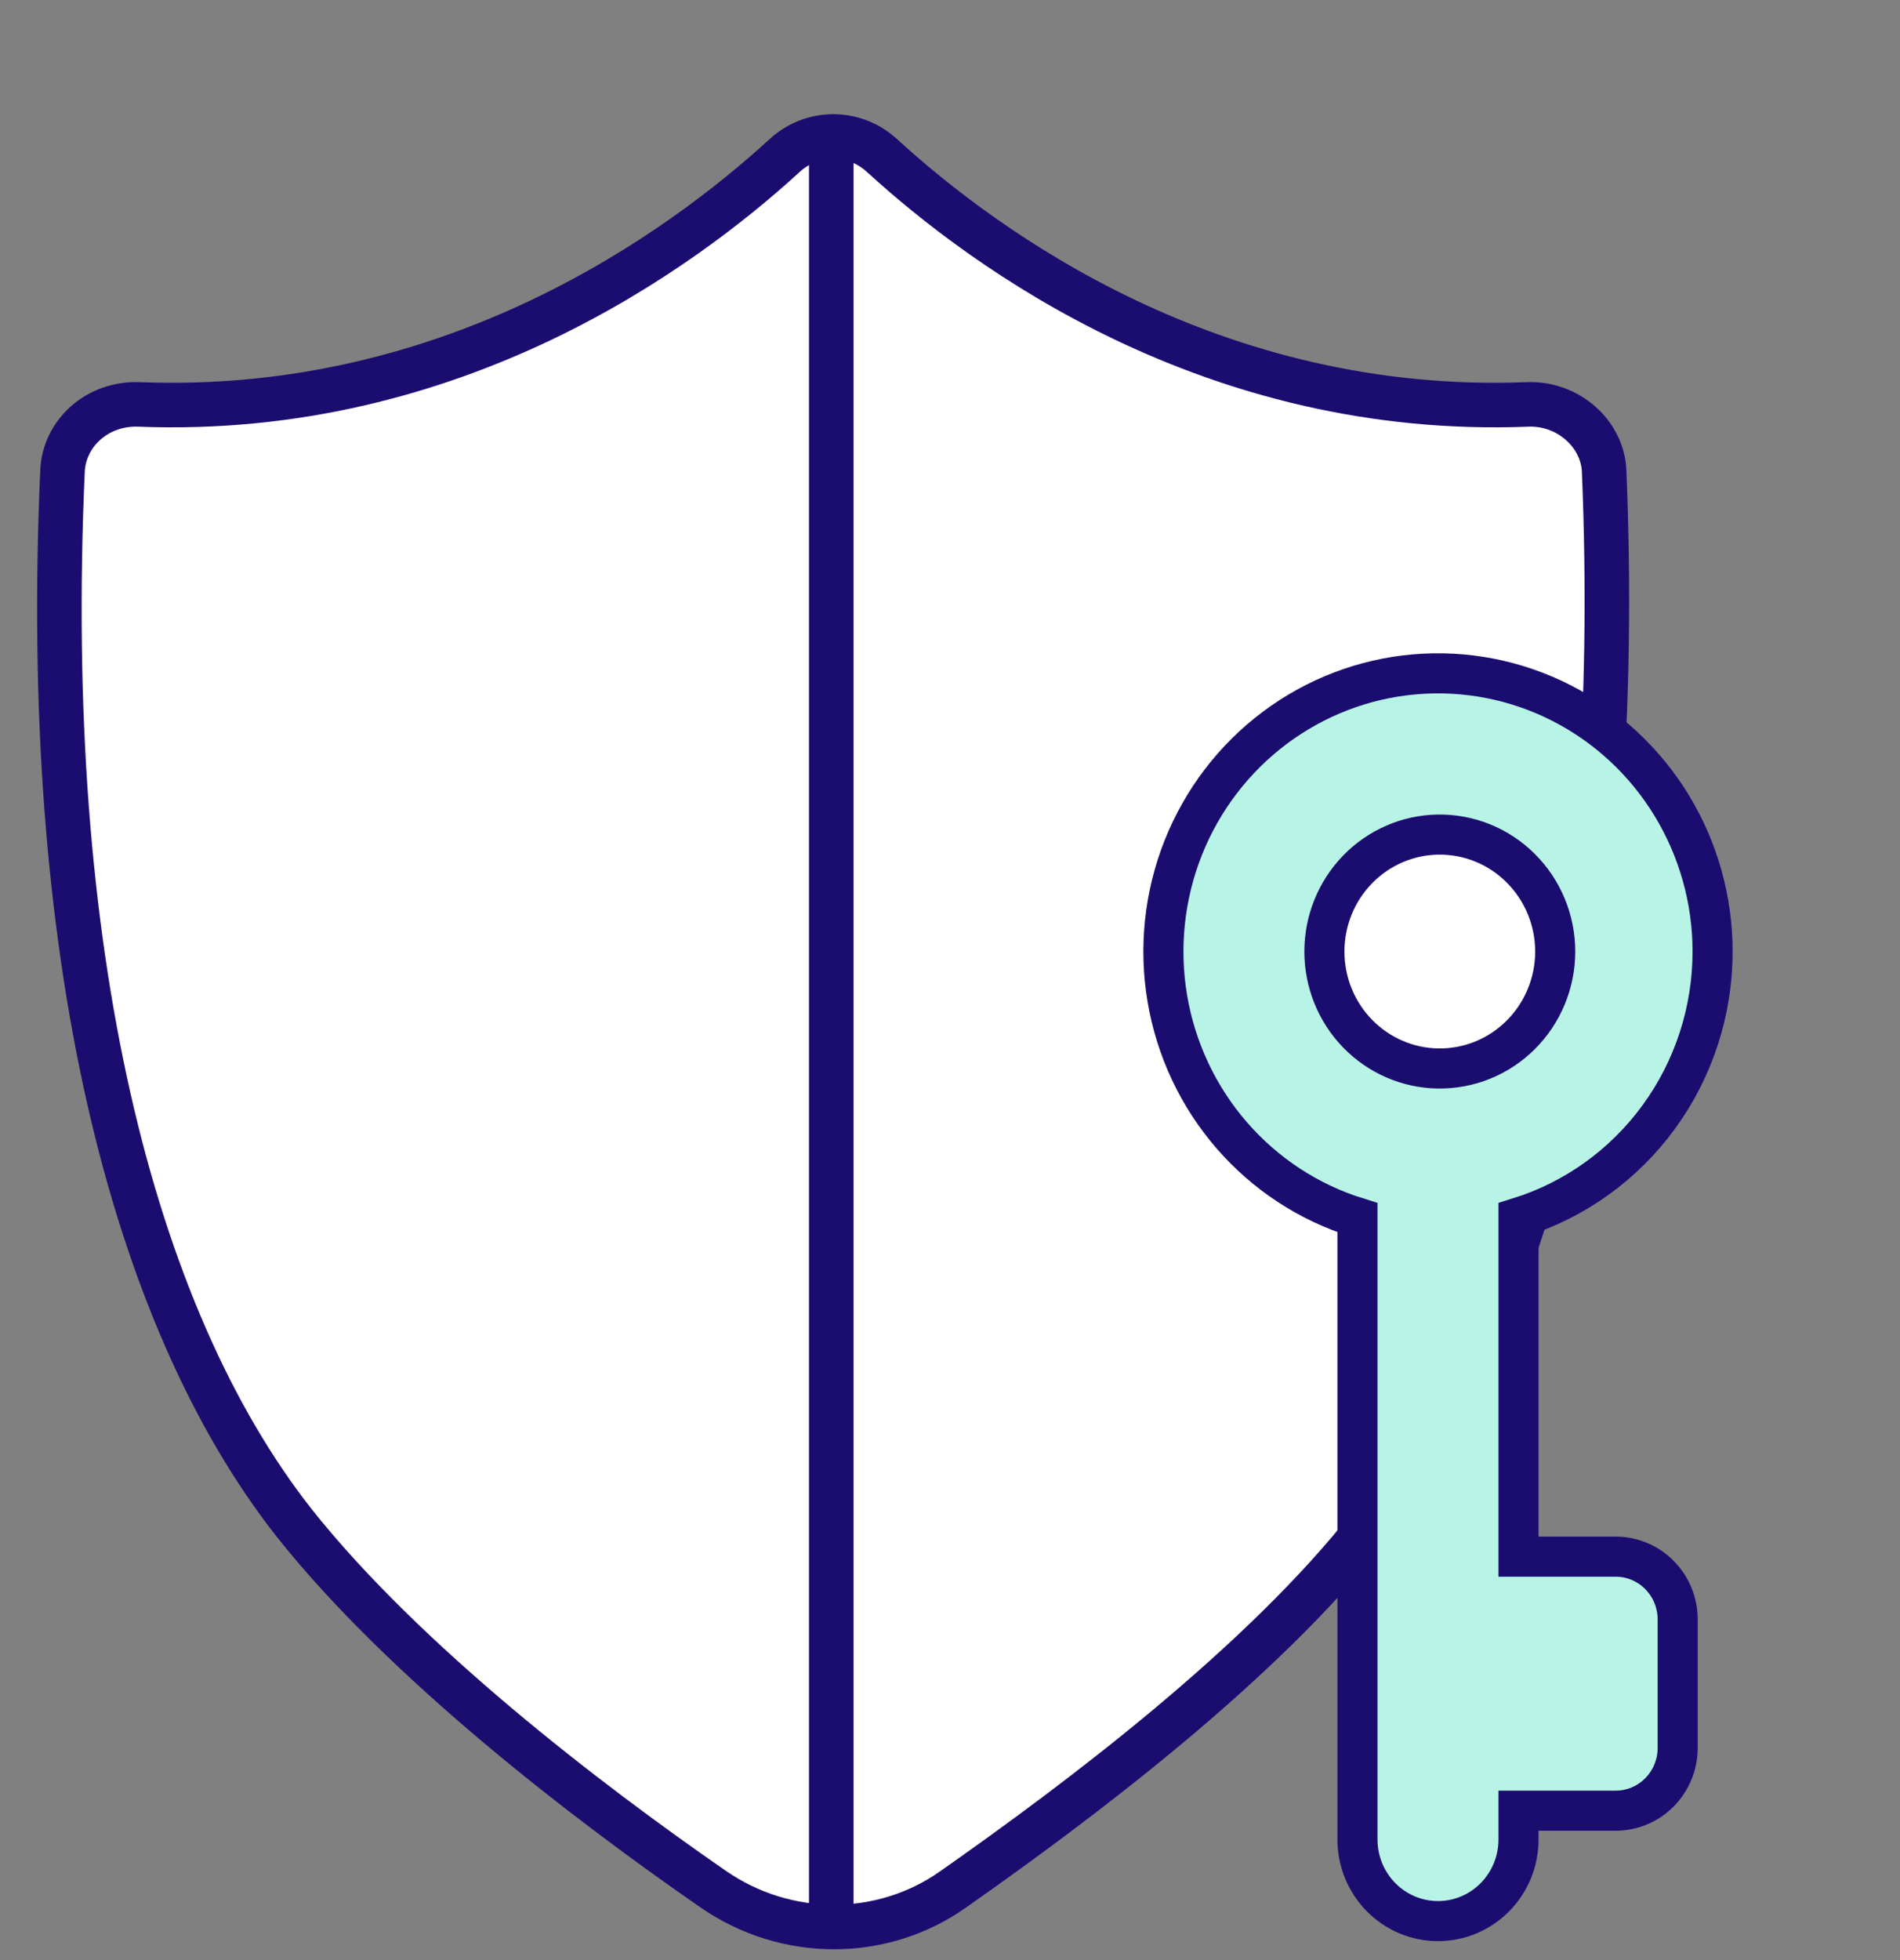 <svg width="64" height="66" viewBox="0 0 64 66" fill="none" xmlns="http://www.w3.org/2000/svg">
<rect x="0" y="0" width="64" height="66" fill="#808080" stroke="none"/>
<path d="M29.721 5.249L29.726 5.252C33.181 8.408 40.851 14.036 51.463 13.617C52.825 13.567 53.987 14.61 54.035 15.871V15.873C54.691 31.986 51.758 44.233 46.187 51.317L46.186 51.319C42.529 56.01 36.305 60.673 32.112 63.614L32.111 63.615C29.718 65.308 26.483 65.312 24.025 63.612C19.78 60.678 13.612 55.953 9.892 51.258C4.38 44.232 1.389 31.984 2.105 15.875V15.871C2.153 14.603 3.261 13.567 4.677 13.617C15.288 14.036 22.959 8.408 26.414 5.252L26.417 5.249C26.867 4.828 27.457 4.595 28.069 4.595C28.682 4.595 29.271 4.828 29.721 5.249Z" fill="white" stroke="#1B0D6F" stroke-width="1.35"/>
<path d="M29.721 5.249L29.726 5.252C33.181 8.408 40.851 14.036 51.463 13.617C52.825 13.567 53.987 14.61 54.035 15.871V15.873C54.691 31.986 51.758 44.233 46.187 51.317L46.186 51.319C42.529 56.01 36.305 60.673 32.112 63.614L32.111 63.615C29.718 65.308 26.483 65.312 24.025 63.612C19.78 60.678 13.612 55.953 9.892 51.258C4.38 44.232 1.389 31.984 2.105 15.875V15.871C2.153 14.603 3.261 13.567 4.677 13.617C15.288 14.036 22.959 8.408 26.414 5.252L26.417 5.249C26.867 4.828 27.457 4.595 28.069 4.595C28.682 4.595 29.271 4.828 29.721 5.249Z" stroke="#1B0D6F" stroke-width="1.5"/>
<path fill-rule="evenodd" clip-rule="evenodd" d="M57.687 32.039C57.687 34.045 57.052 35.998 55.875 37.61C54.699 39.223 53.043 40.411 51.15 41V52.416H54.425C54.978 52.416 55.509 52.638 55.9 53.035C56.291 53.431 56.511 53.969 56.511 54.53V58.855C56.511 59.415 56.291 59.953 55.9 60.349C55.509 60.746 54.978 60.969 54.425 60.969H51.15V61.939C51.15 62.668 50.865 63.367 50.356 63.882C49.847 64.398 49.157 64.687 48.438 64.687C47.718 64.687 47.028 64.398 46.52 63.882C46.011 63.367 45.725 62.668 45.725 61.939V41C44.088 40.492 42.623 39.533 41.492 38.23C40.361 36.928 39.61 35.333 39.321 33.623C39.032 31.914 39.217 30.156 39.856 28.547C40.495 26.938 41.562 25.54 42.938 24.509C44.315 23.477 45.947 22.853 47.653 22.706C49.359 22.559 51.072 22.894 52.601 23.675C54.13 24.456 55.415 25.651 56.313 27.128C57.211 28.605 57.687 30.305 57.687 32.039ZM48.434 35.978C48.95 35.986 49.463 35.891 49.942 35.697C50.421 35.503 50.857 35.214 51.224 34.847C51.592 34.481 51.884 34.044 52.084 33.562C52.283 33.08 52.386 32.562 52.386 32.04C52.386 31.517 52.283 31 52.084 30.518C51.884 30.036 51.592 29.599 51.224 29.233C50.857 28.866 50.421 28.577 49.942 28.383C49.463 28.189 48.95 28.094 48.434 28.102C47.415 28.119 46.442 28.541 45.727 29.278C45.011 30.015 44.611 31.007 44.611 32.04C44.611 33.073 45.011 34.065 45.727 34.802C46.442 35.538 47.415 35.961 48.434 35.978Z" fill="#B7F4E6" stroke="#1B0D6F" stroke-width="1.35"/>
<path d="M28 4.595V64.595" stroke="#1B0D6F" stroke-width="1.5"/>
</svg>

